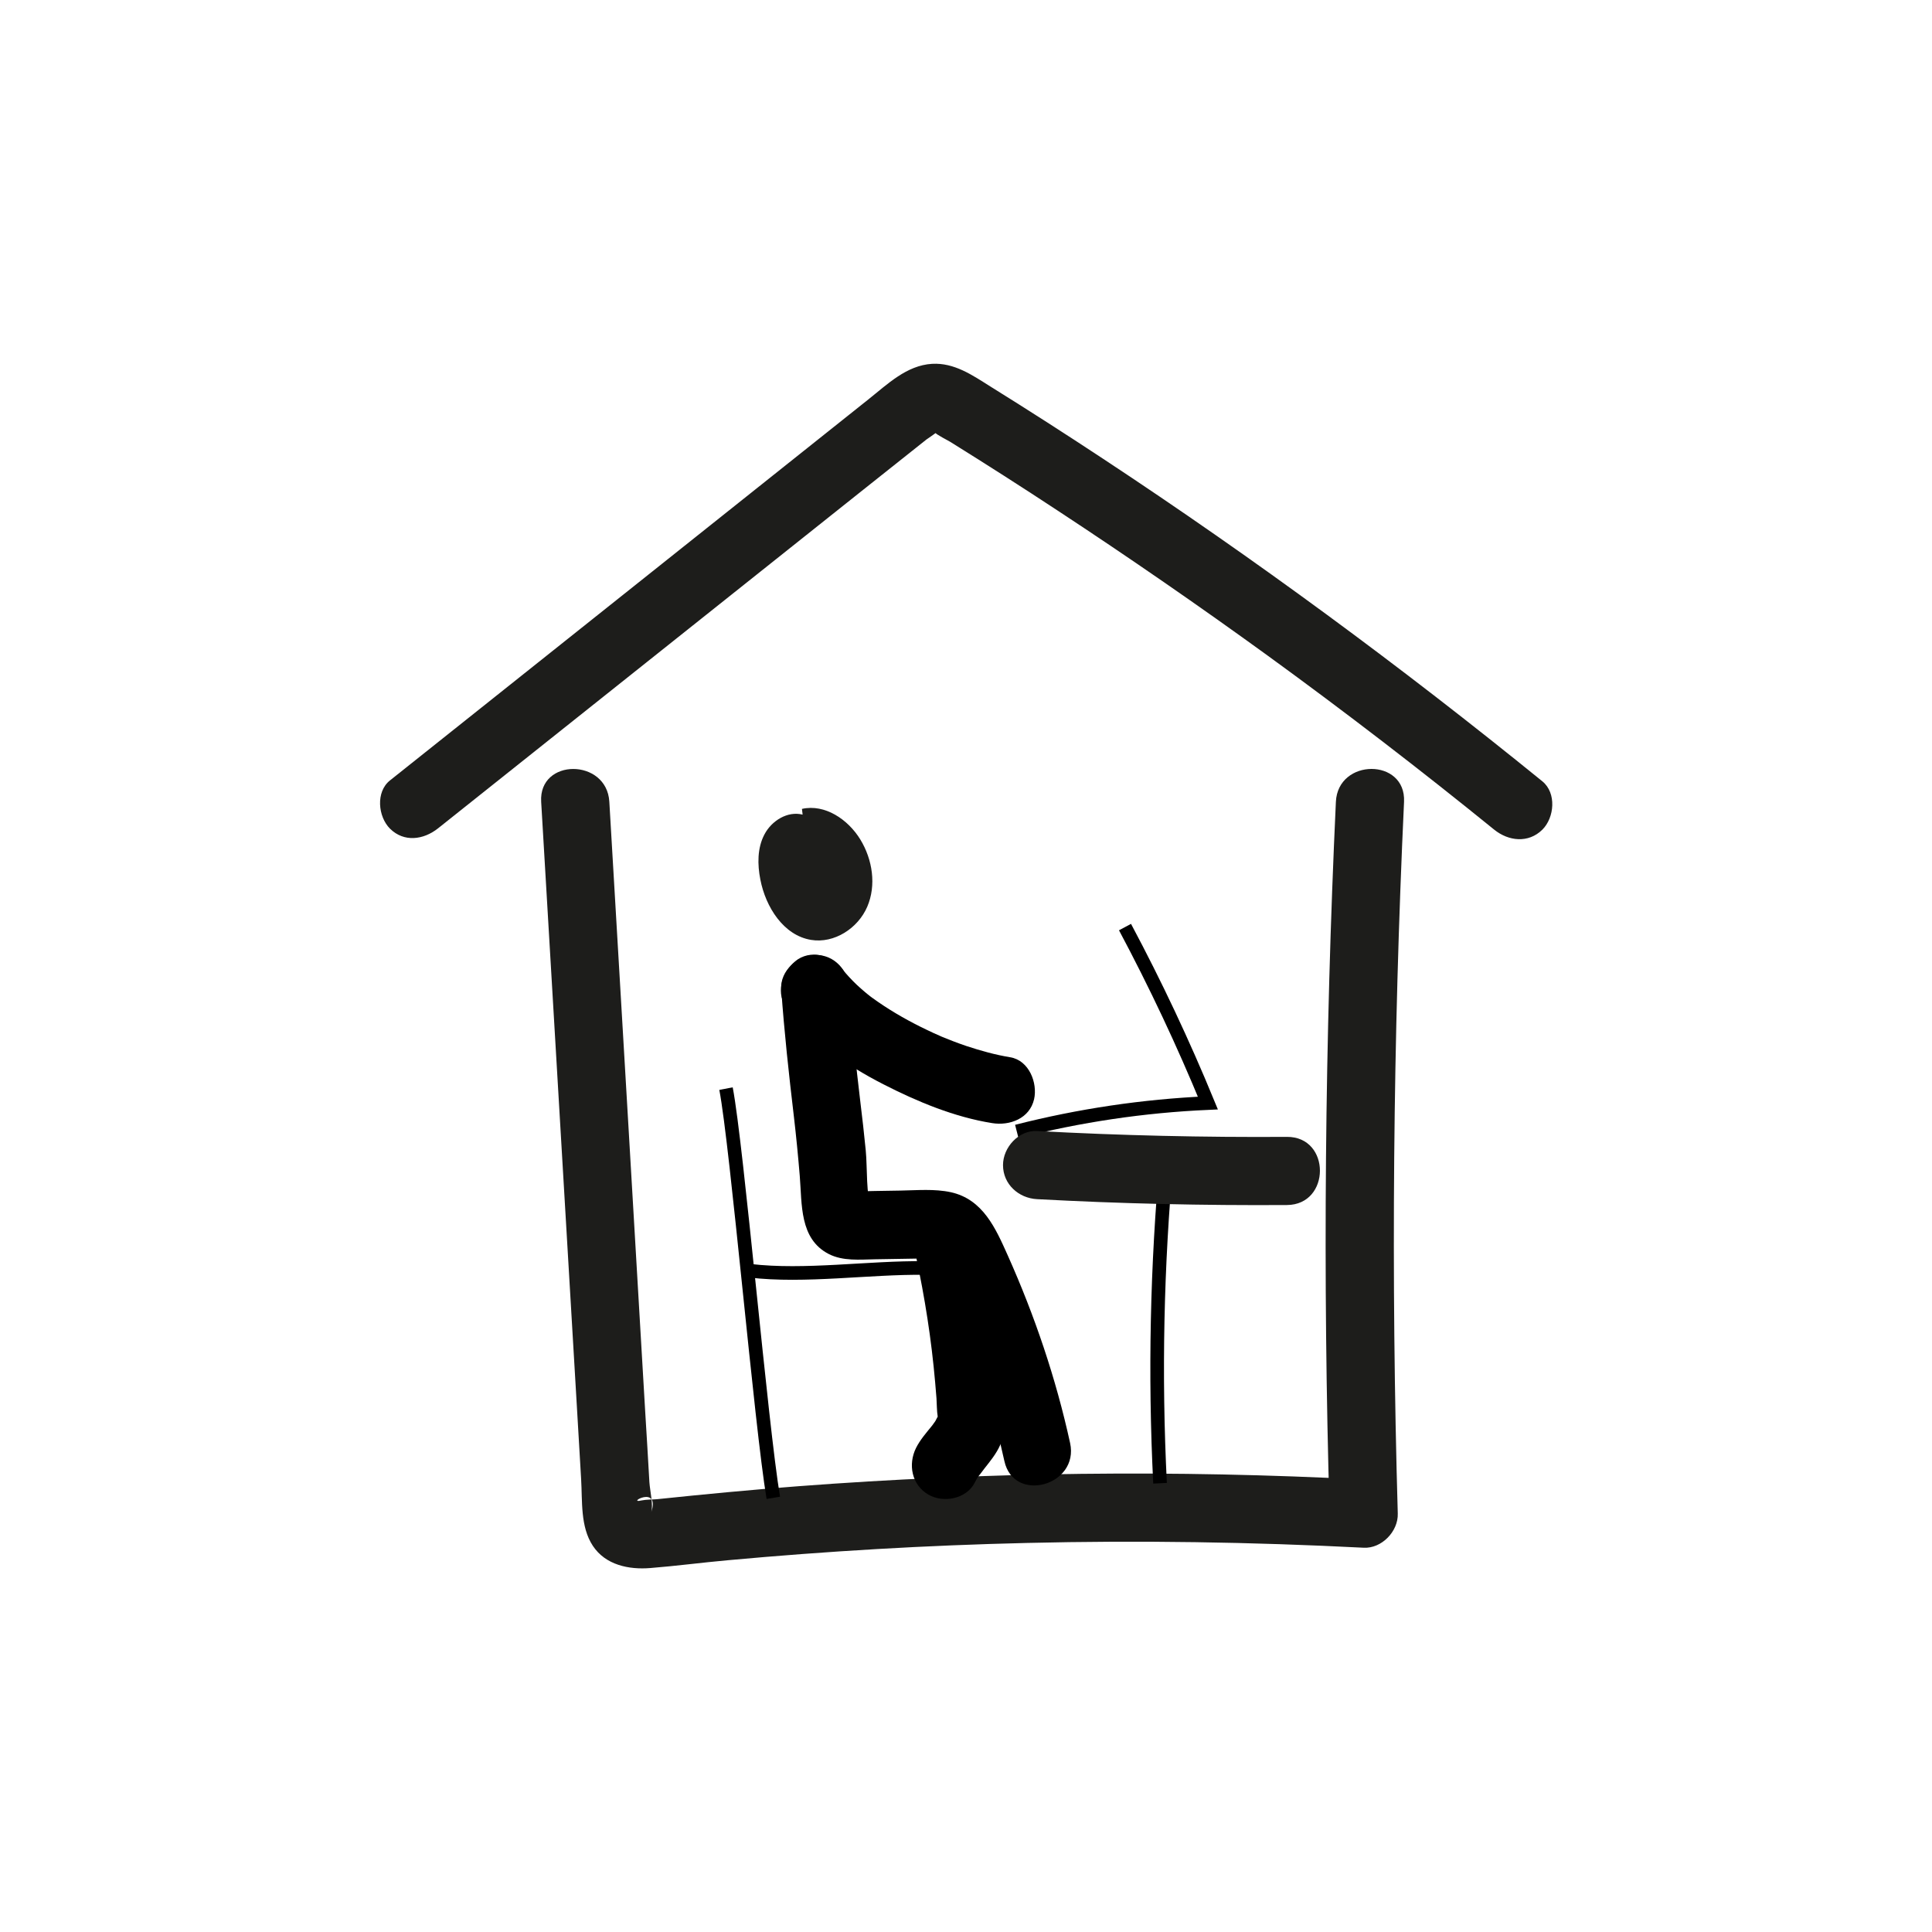 <?xml version="1.0" encoding="UTF-8"?> <!-- Generator: Adobe Illustrator 25.2.0, SVG Export Plug-In . SVG Version: 6.00 Build 0) --> <svg xmlns="http://www.w3.org/2000/svg" xmlns:xlink="http://www.w3.org/1999/xlink" version="1.1" id="Livello_1" x="0px" y="0px" viewBox="0 0 141.73 141.73" style="enable-background:new 0 0 141.73 141.73;" xml:space="preserve"> <style type="text/css"> .st0{fill:none;stroke:#1D1D1B;stroke-width:0.851;stroke-miterlimit:10;} .st1{fill:none;stroke:#000000;stroke-width:5;stroke-linecap:round;stroke-linejoin:round;stroke-miterlimit:7.333;} .st2{fill:#1D1D1B;} .st3{fill:none;stroke:#1D1D1B;stroke-miterlimit:10;} .st4{fill:#E8F2F5;} .st5{fill:none;stroke:#1D1D1B;stroke-width:5;stroke-miterlimit:10;} .st6{fill:none;stroke:#000000;stroke-width:5;stroke-linecap:round;stroke-linejoin:round;stroke-miterlimit:10;} .st7{fill:none;stroke:#000000;stroke-width:4;stroke-linecap:round;stroke-linejoin:round;stroke-miterlimit:10;} .st8{fill:none;stroke:#000000;stroke-width:0.969;stroke-miterlimit:10;} .st9{fill:none;stroke:#000000;stroke-width:0.811;stroke-miterlimit:10;} .st10{fill:#1D1D1B;stroke:#FFFFFF;stroke-miterlimit:10;} .st11{fill:none;stroke:#000000;stroke-miterlimit:10;} .st12{fill:none;stroke:#000000;stroke-width:1.028;stroke-miterlimit:10;} .st13{fill:none;stroke:#000000;stroke-width:0.977;stroke-miterlimit:10;} .st14{fill:none;stroke:#000000;stroke-width:0.878;stroke-miterlimit:10;} .st15{fill:none;stroke:#1D1D1B;stroke-width:0.686;stroke-miterlimit:10;} .st16{fill:none;stroke:#1D1D1B;stroke-width:0.58;stroke-linecap:round;stroke-linejoin:round;stroke-miterlimit:10;} .st17{fill:none;stroke:#1D1D1B;stroke-width:0.612;stroke-linecap:round;stroke-linejoin:round;stroke-miterlimit:10;} .st18{fill:none;stroke:#1D1D1B;stroke-width:0.986;stroke-linecap:round;stroke-linejoin:round;stroke-miterlimit:1;} .st19{fill:none;stroke:#1D1D1B;stroke-width:0.986;stroke-linecap:round;stroke-linejoin:round;stroke-miterlimit:10;} .st20{fill:none;stroke:#1D1D1B;stroke-width:1.657;stroke-linecap:round;stroke-linejoin:round;stroke-miterlimit:10;} .st21{fill:none;stroke:#1D1D1B;stroke-width:2.337;stroke-linecap:round;stroke-linejoin:round;stroke-miterlimit:10;} </style> <g> <g> <g> <path class="st2" d="M32.13,60.77c10.39-8.28,20.79-16.55,31.18-24.83c1.3-1.03,2.6-2.07,3.9-3.1c0.26-0.21,0.52-0.42,0.78-0.62 c-0.09,0.07,0.7-0.48,0.72-0.51c0.06-0.03,0.12-0.07,0.18-0.1c-0.43-0.04-0.53,0-0.3,0.11c0.03,0.13,1.03,0.63,1.13,0.7 c2.65,1.65,5.28,3.33,7.89,5.05c5.22,3.43,10.36,6.98,15.42,10.65c5.64,4.1,11.17,8.35,16.58,12.74c1.05,0.85,2.51,1.02,3.54,0 c0.88-0.88,1.05-2.68,0-3.54c-10.35-8.41-21.09-16.32-32.22-23.66c-2.74-1.81-5.5-3.58-8.28-5.31c-1.32-0.83-2.64-1.75-4.27-1.66 c-1.88,0.11-3.29,1.51-4.69,2.62c-5.46,4.35-10.91,8.69-16.37,13.04c-6.24,4.97-12.47,9.93-18.71,14.9 c-1.06,0.84-0.88,2.66,0,3.54C29.64,61.81,31.07,61.61,32.13,60.77L32.13,60.77z"></path> </g> </g> <g> <g> <path class="st2" d="M39.7,58.82c0.87,14.74,1.74,29.47,2.61,44.21c0.11,1.82,0.21,3.64,0.32,5.46c0.1,1.63-0.07,3.5,0.86,4.91 c0.93,1.41,2.64,1.76,4.22,1.63c1.89-0.15,3.77-0.4,5.66-0.57c7.3-0.67,14.63-1.1,21.96-1.27c8.24-0.2,16.48-0.07,24.71,0.35 c1.32,0.07,2.54-1.2,2.5-2.5c-0.5-17.41-0.35-34.83,0.46-52.22c0.15-3.22-4.85-3.21-5,0c-0.81,17.4-0.97,34.82-0.46,52.22 c0.83-0.83,1.67-1.67,2.5-2.5c-13.83-0.72-27.69-0.56-41.5,0.49c-3.45,0.26-6.89,0.59-10.34,0.95c-0.34,0.03-0.8,0.02-1.13,0.09 c-1.2,0.28,1.4-1.21,0.7,0.89c0.17-0.52-0.09-1.62-0.13-2.22c-0.1-1.74-0.2-3.48-0.31-5.22c-0.41-7.04-0.83-14.07-1.24-21.11 c-0.46-7.87-0.93-15.73-1.39-23.6C44.51,55.62,39.51,55.6,39.7,58.82L39.7,58.82z"></path> </g> </g> <g> <g> <path class="st2" d="M58.88,59.76c-1.1-0.28-2.27,0.44-2.8,1.45c-0.53,1-0.52,2.21-0.3,3.32c0.39,2.01,1.7,4.09,3.72,4.42 c1.7,0.28,3.44-0.85,4.12-2.43c0.68-1.58,0.39-3.47-0.51-4.94c-0.9-1.47-2.6-2.62-4.28-2.24"></path> </g> </g> <g> <g> <path d="M57.31,72.56c0.22,3.13,0.56,6.24,0.93,9.36c0.17,1.45,0.31,2.9,0.43,4.35c0.17,2.07-0.03,4.61,2.12,5.72 c1.05,0.54,2.28,0.41,3.42,0.39c1-0.02,2.01-0.03,3.01-0.05c0.42-0.01,1.09,0.12,1.48,0c-0.33,0.1-0.42-0.54-0.18,0.03 c0.38,0.91,0.88,1.79,1.28,2.69c1.71,3.89,2.97,7.98,3.88,12.13c0.69,3.14,5.51,1.81,4.82-1.33c-1.04-4.74-2.59-9.32-4.57-13.75 c-0.89-1.99-1.82-4.12-4.18-4.64c-1.2-0.26-2.47-0.14-3.68-0.12c-0.62,0.01-1.24,0.02-1.85,0.03c-0.31,0.01-0.62,0.01-0.93,0.02 c-0.63-0.06-0.62,0.02,0.02,0.25c0.21,0.37,0.43,0.74,0.64,1.1c-0.44-1.11-0.31-3.02-0.44-4.35c-0.12-1.2-0.25-2.4-0.4-3.59 c-0.33-2.74-0.61-5.49-0.79-8.25c-0.09-1.35-1.08-2.5-2.5-2.5C58.53,70.06,57.22,71.21,57.31,72.56L57.31,72.56z"></path> </g> </g> <path class="st11" d="M82.53,68.01c2.24,4.2,4.27,8.51,6.08,12.91c-4.73,0.21-9.43,0.91-14.02,2.08"></path> <path class="st11" d="M85.6,84.86c-0.73,7.96-0.9,15.97-0.5,23.95"></path> <g> <g> <path d="M57.65,73.83c1.84,2.51,4.42,4.32,7.17,5.72c2.48,1.27,5.2,2.4,7.96,2.84c1.29,0.21,2.75-0.33,3.08-1.75 c0.27-1.2-0.37-2.85-1.75-3.08c-1.1-0.18-2.17-0.48-3.23-0.83c-0.65-0.22-1.29-0.47-1.92-0.73c0.31,0.13,0.23,0.1-0.03-0.02 c-0.15-0.07-0.3-0.13-0.45-0.2c-0.33-0.15-0.65-0.31-0.98-0.47c-1.22-0.61-2.41-1.31-3.51-2.11c-0.13-0.09-0.25-0.19-0.38-0.28 c0.51,0.38,0.01,0-0.07-0.07c-0.23-0.19-0.45-0.39-0.67-0.59c-0.21-0.2-0.41-0.4-0.6-0.61c-0.11-0.12-0.22-0.25-0.33-0.37 c-0.33-0.36,0.31,0.42,0,0c-0.77-1.05-2.2-1.68-3.42-0.9C57.51,71.08,56.83,72.7,57.65,73.83L57.65,73.83z"></path> </g> </g> <g> <g> <path d="M66.94,90.99c0.69,3.05,1.23,6.14,1.55,9.25c0.08,0.78,0.15,1.56,0.21,2.34c0.03,0.44,0.02,0.91,0.09,1.34 c0.11,0.68-0.09-0.08,0.2-0.27c-0.15,0.1-0.33,0.56-0.44,0.71c0.28-0.4-0.11,0.13-0.17,0.22c-0.42,0.52-0.88,1.04-1.18,1.64 c-0.6,1.21-0.32,2.71,0.9,3.42c1.11,0.65,2.82,0.32,3.42-0.9c0.11-0.22,0.24-0.42,0.38-0.62c-0.32,0.46,0.24-0.29,0.3-0.37 c0.44-0.56,0.89-1.1,1.18-1.76c0.76-1.66,0.32-3.67,0.15-5.42c-0.36-3.67-0.95-7.32-1.76-10.91c-0.3-1.32-1.82-2.09-3.08-1.75 C67.33,88.29,66.64,89.67,66.94,90.99L66.94,90.99z"></path> </g> </g> <path class="st11" d="M67.83,93.02c-4.07-0.05-8.8,0.68-12.83,0.2"></path> <path class="st11" d="M53.26,79.86c0.81,4.22,2.57,24.68,3.47,30.02"></path> <g> <g> <path class="st2" d="M94.41,83.4c-6.11,0.04-12.22-0.1-18.33-0.43c-1.35-0.07-2.5,1.2-2.5,2.5c0,1.41,1.15,2.43,2.5,2.5 c6.1,0.33,12.22,0.47,18.33,0.43C97.63,88.38,97.64,83.38,94.41,83.4L94.41,83.4z"></path> </g> </g> </g> </svg> 